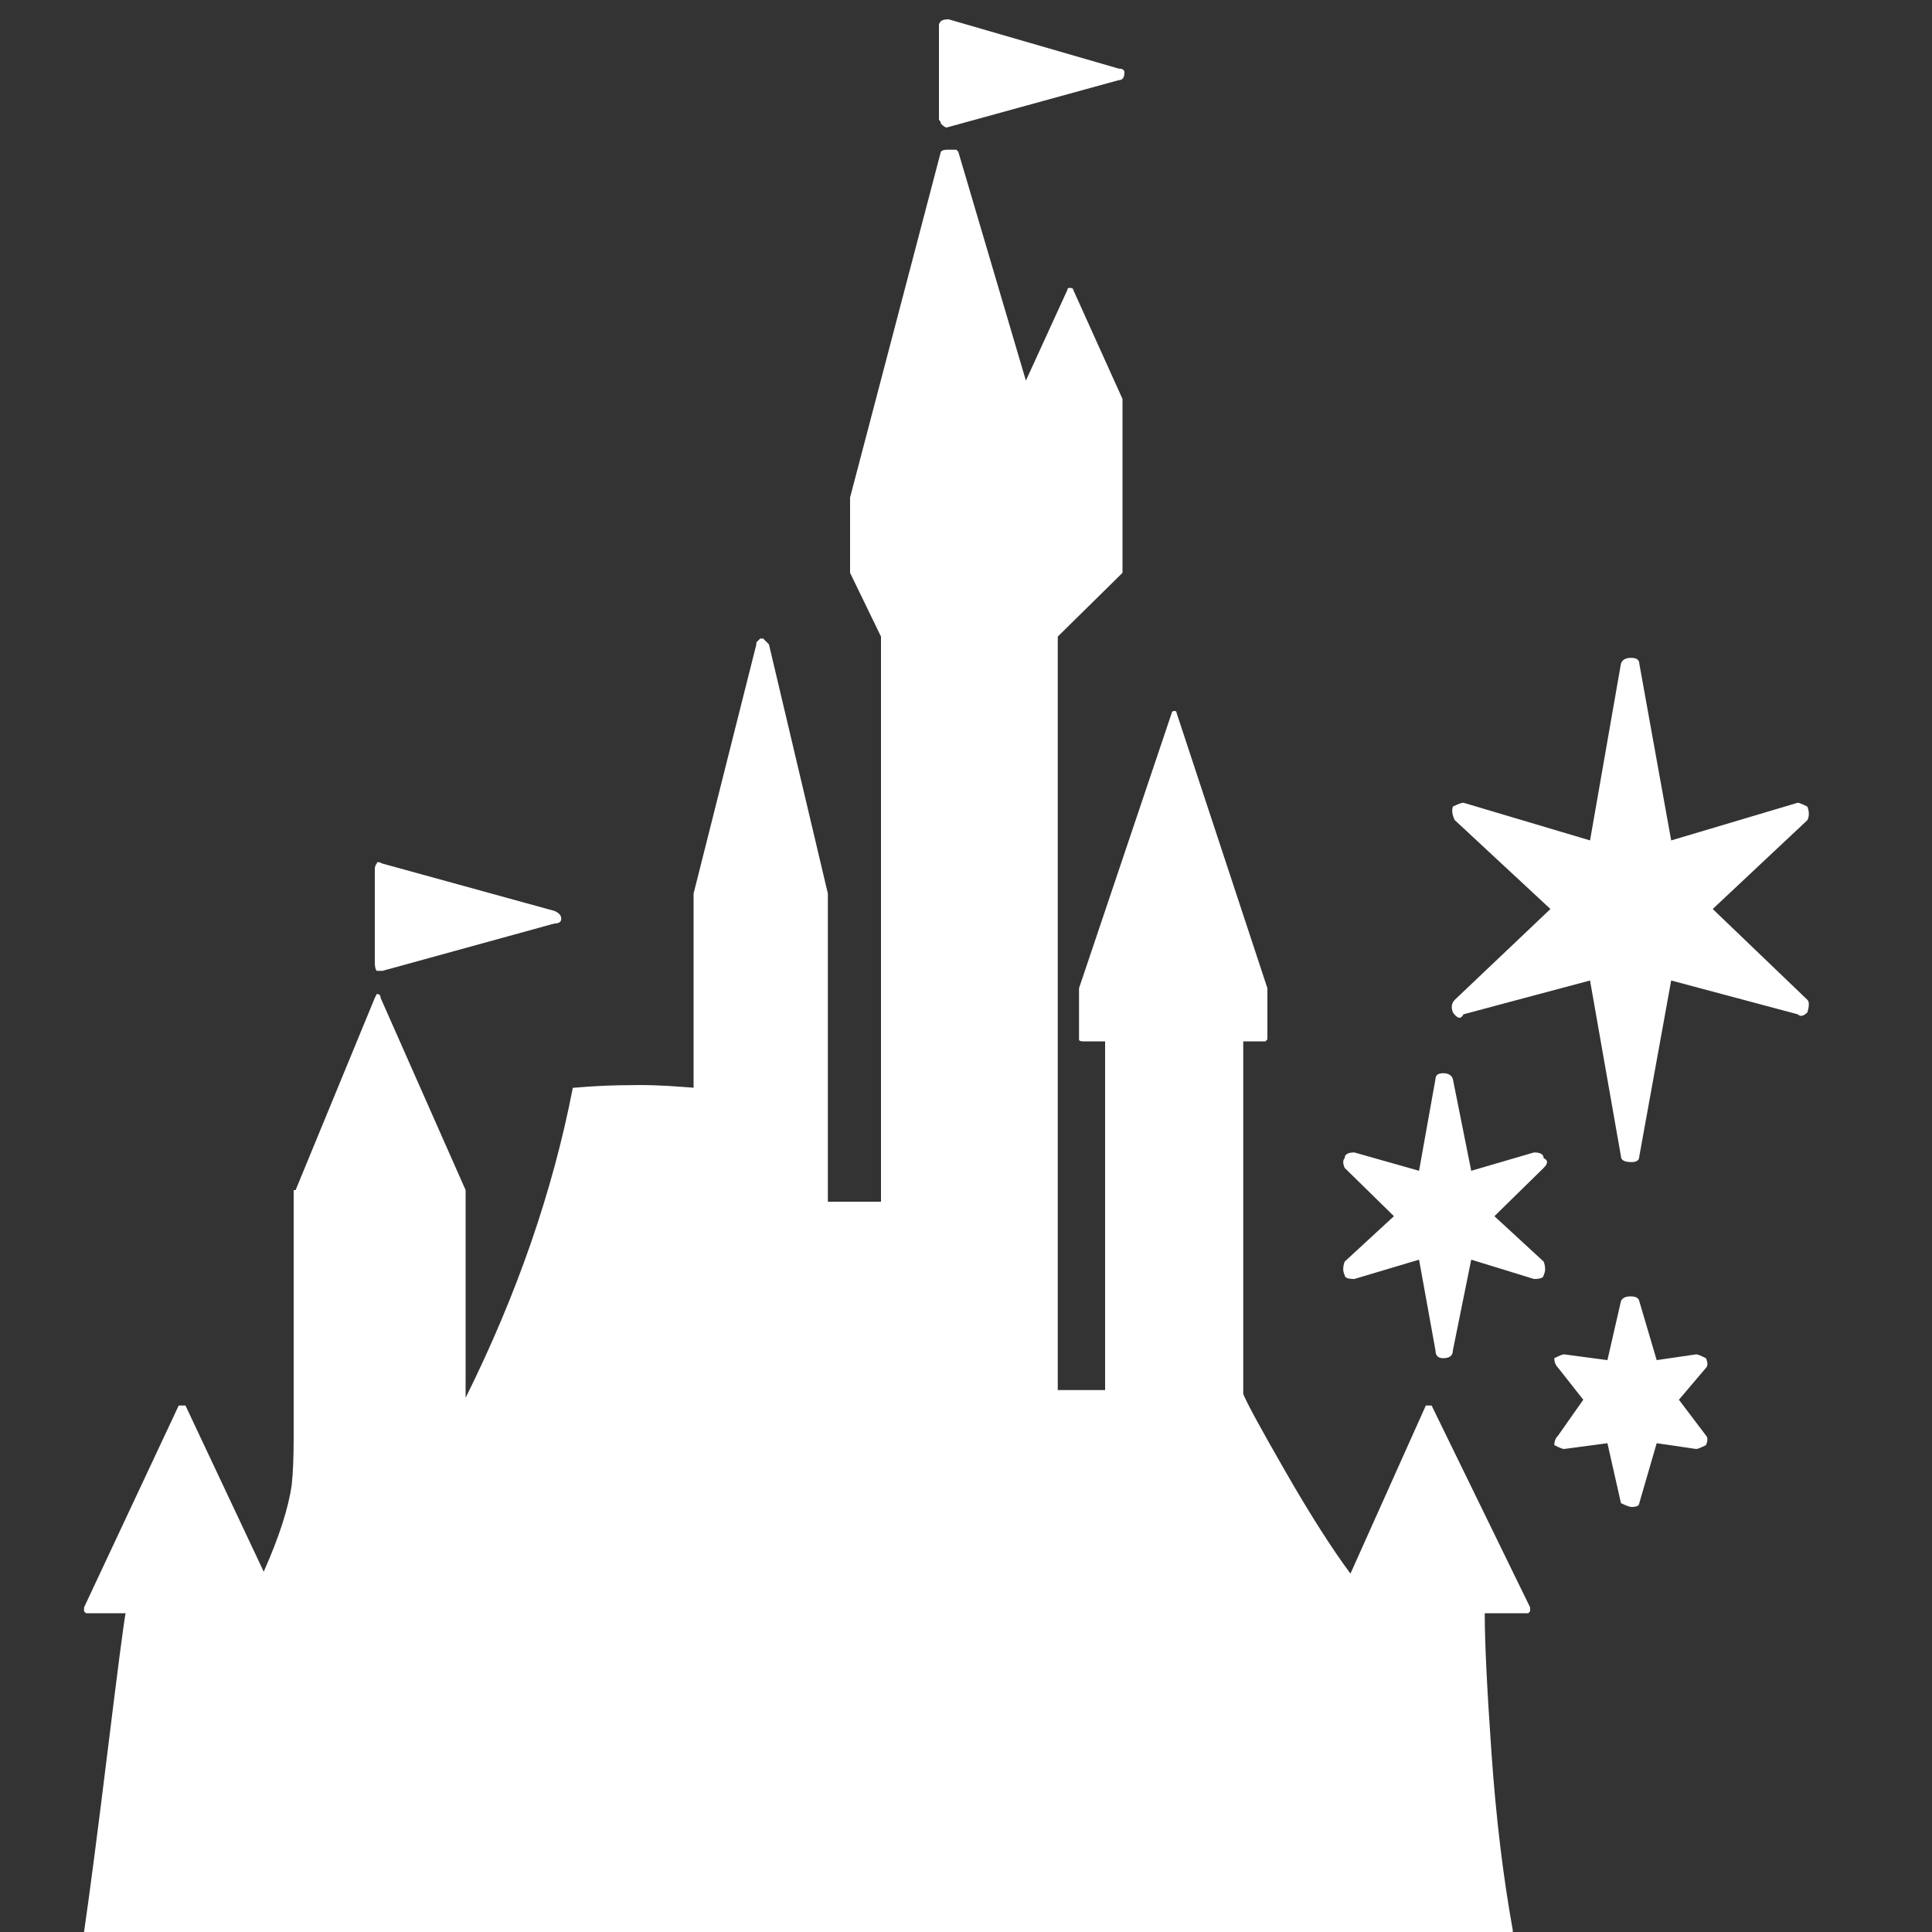 <?xml version="1.0" encoding="UTF-8"?>
<!-- Generator: Adobe Illustrator 15.0.0, SVG Export Plug-In  -->
<!DOCTYPE svg PUBLIC "-//W3C//DTD SVG 1.1//EN" "http://www.w3.org/Graphics/SVG/1.1/DTD/svg11.dtd">
<svg version="1.1" xmlns="http://www.w3.org/2000/svg" xmlns:xlink="http://www.w3.org/1999/xlink" xmlns:a="http://ns.adobe.com/AdobeSVGViewerExtensions/3.0/" x="0px" y="0px" width="40px" height="40px" viewBox="0 0 40 40" enable-background="new 0 0 40 40" xml:space="preserve">
<rect x="0" y="0" width="40" height="40" fill="#333333" stroke="none"/>
<defs>
</defs>
<path  id="dlp" transform="scale(0.020,-0.020) translate(-300,-2000)" fill="#FFFFFF"  d="M387 0q9 62 24.5 188t18.5 142h-41l-2 2v4l98 209h4h3l81 -172q24 54 29 90q2 18 2 49v256h2l82 199l2 4q4 0 4 -4l88 -199v-2v-213q80 161 111 321h2q22 2 45 2.5t37.5 0t27 -1.5t13.5 -1v201l65 258v2l4 4h3l4 -4l2 -2l61 -258v-319h55v585l-32 66v78l94 358q2 2 6 2 h10l2 -2l70 -237l43 94q0 2 2 2q4 0 4 -2l51 -113v-2v-178l-67 -66v-780h49v361h-23q-4 0 -4 2v53l96 285q0 2 3 2q2 0 2 -2l94 -285v-53l-2 -2h-23v-365q5 -13 43.5 -80t67.5 -106l78 174h4h2l102 -209v-4l-2 -2h-45q0 -45 7 -145t22 -183v-2q0 -2 -2 -2h-1475zM688 1004 v96q0 4 2 6q0 3 6 0l178 -49q7 -3 7 -8t-7 -5l-178 -49h-2h-4q-2 2 -2 9zM1272 1876v98q0 2 2 4t8 2l176 -51q6 0 6 -4q0 -8 -6 -8l-178 -49q-2 0 -6 4q0 2 -2 4zM1692 680q-3 6 0 14l51 47l-51 50q-3 7 0 10q0 6 10 6l67 -19l17 95q0 6 8 6t10 -6l19 -95l65 19q10 0 10 -6 q7 -3 0 -10l-51 -50l51 -47q3 -8 0 -14q0 -4 -10 -4l-65 20l-19 -94q0 -8 -10 -8q-8 0 -8 8l-17 94l-67 -20q-10 0 -10 4zM1804 952q-3 8 2 13l99 94l-99 92q-4 8 -2 14q8 4 11 4l131 -39l32 183q2 6 10.5 6t8.5 -6l33 -183l131 39q2 0 10 -4q3 -8 0 -14l-98 -92l98 -94 q3 -3 0 -13q-6 -6 -10 -2l-131 35l-33 -182q0 -6 -8 -6q-11 0 -11 6l-32 182l-131 -35q-4 -8 -11 2zM1909 504q0 6 4 10l26 37l-26 33q-4 4 -4 10q8 4 10 4l45 -6l14 61q2 5 10 5t9 -5l18 -61l41 6q2 0 10 -4q3 -7 0 -10l-28 -33l28 -37q3 -3 0 -10q-8 -4 -10 -4l-41 6 l-18 -62q0 -4 -8 -4q-3 0 -11 4l-14 62l-45 -6q-2 0 -10 4z" />
</svg>


